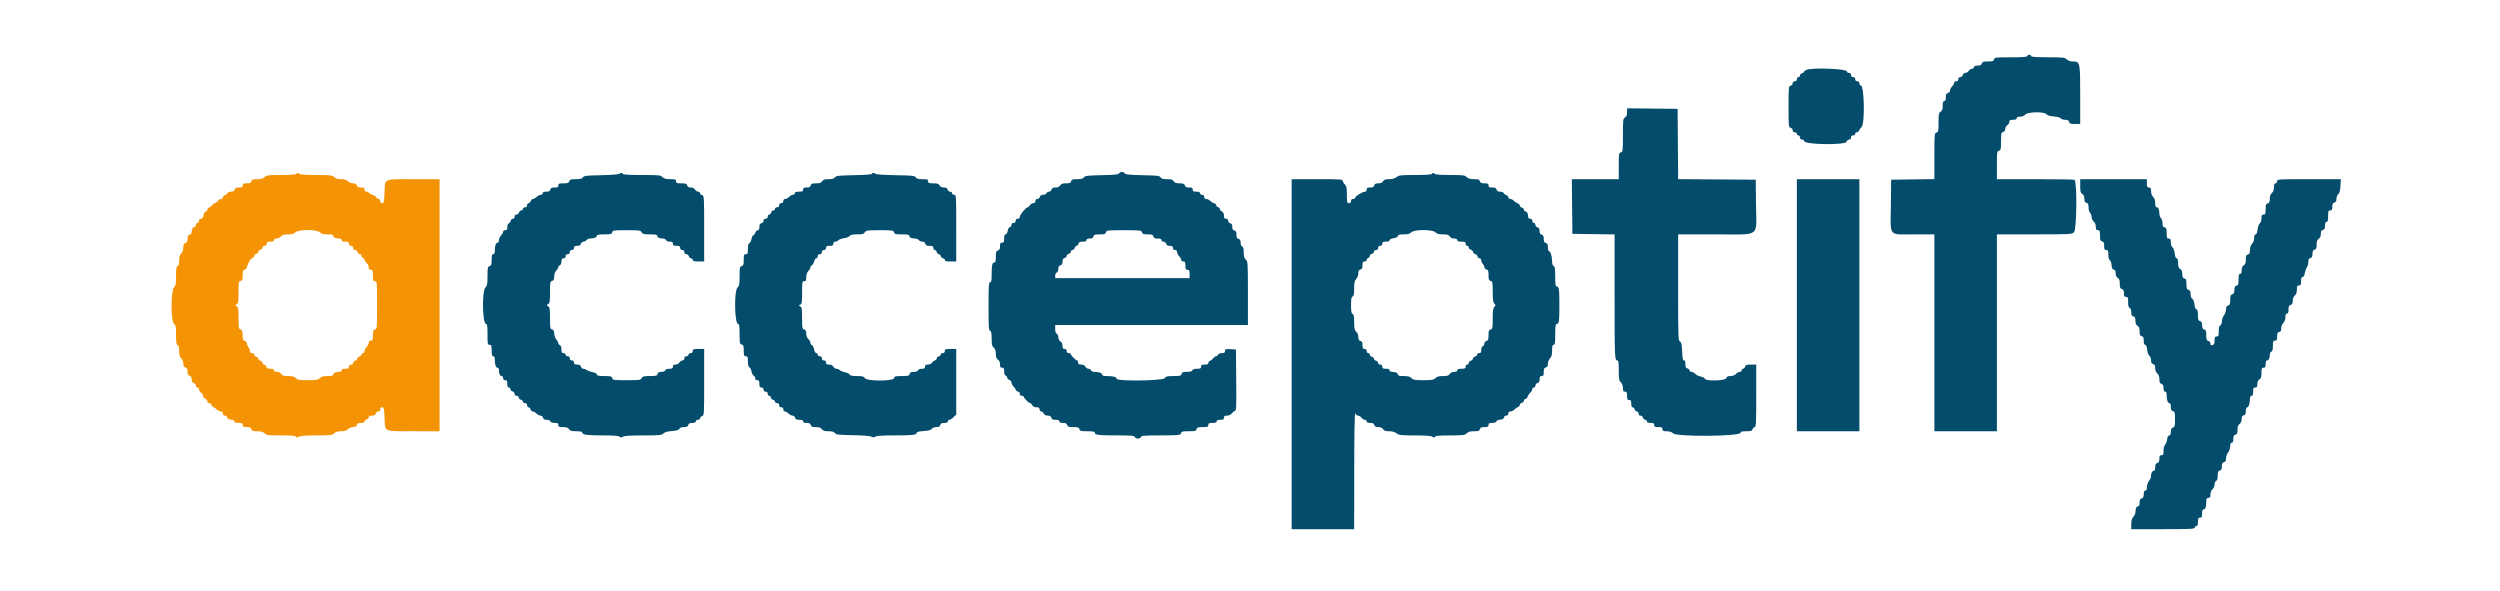 <svg id="svg" xmlns="http://www.w3.org/2000/svg" xmlns:xlink="http://www.w3.org/1999/xlink" width="400" height="94.637" viewBox="0, 0, 400,94.637"><g id="svgg"><path id="path0" d="M47.417 27.833 C 47.356 27.932,46.359 28.000,44.990 28.000 C 42.889 28.000,42.635 28.032,42.333 28.333 C 42.087 28.579,41.778 28.667,41.151 28.667 C 40.442 28.667,40.288 28.722,40.215 29.000 C 40.147 29.261,39.988 29.333,39.481 29.333 C 38.944 29.333,38.833 29.391,38.833 29.667 C 38.833 29.938,38.722 30.000,38.234 30.000 C 37.776 30.000,37.615 30.078,37.548 30.333 C 37.486 30.570,37.321 30.667,36.975 30.667 C 36.708 30.667,36.449 30.772,36.400 30.900 C 36.351 31.029,36.165 31.172,35.988 31.218 C 35.811 31.264,35.667 31.422,35.667 31.568 C 35.667 31.714,35.533 31.833,35.370 31.833 C 35.207 31.833,34.965 31.983,34.833 32.167 C 34.701 32.350,34.501 32.500,34.389 32.500 C 34.277 32.500,34.088 32.636,33.968 32.803 C 33.848 32.969,33.619 33.154,33.458 33.214 C 33.298 33.274,33.167 33.438,33.167 33.578 C 33.167 33.718,33.058 33.833,32.924 33.833 C 32.779 33.833,32.638 34.067,32.572 34.417 C 32.493 34.839,32.376 35.000,32.148 35.000 C 31.944 35.000,31.833 35.118,31.833 35.333 C 31.833 35.519,31.722 35.667,31.583 35.667 C 31.444 35.667,31.333 35.815,31.333 36.000 C 31.333 36.183,31.229 36.333,31.101 36.333 C 30.850 36.333,30.667 36.682,30.667 37.161 C 30.667 37.326,30.517 37.500,30.333 37.548 C 30.081 37.614,30.000 37.776,30.000 38.215 C 30.000 38.654,29.919 38.816,29.667 38.882 C 29.410 38.949,29.333 39.109,29.333 39.575 C 29.333 39.950,29.207 40.317,29.000 40.538 C 28.765 40.791,28.667 41.127,28.667 41.680 C 28.667 42.223,28.590 42.494,28.417 42.560 C 28.220 42.636,28.167 42.977,28.167 44.161 C 28.167 45.444,28.117 45.716,27.833 46.000 C 27.324 46.509,27.324 51.353,27.833 51.789 C 28.122 52.036,28.167 52.280,28.167 53.603 C 28.167 54.807,28.220 55.151,28.417 55.227 C 28.593 55.295,28.667 55.570,28.667 56.161 C 28.667 56.778,28.755 57.088,29.000 57.333 C 29.190 57.523,29.333 57.889,29.333 58.182 C 29.333 58.558,29.424 58.722,29.667 58.785 C 29.919 58.851,30.000 59.012,30.000 59.452 C 30.000 59.891,30.081 60.052,30.333 60.118 C 30.572 60.181,30.667 60.346,30.667 60.702 C 30.667 61.058,30.761 61.222,31.000 61.285 C 31.184 61.333,31.333 61.512,31.333 61.686 C 31.333 61.859,31.446 62.000,31.583 62.000 C 31.721 62.000,31.833 62.133,31.833 62.297 C 31.833 62.460,31.983 62.701,32.167 62.833 C 32.350 62.965,32.500 63.214,32.500 63.386 C 32.500 63.558,32.650 63.737,32.833 63.785 C 33.018 63.833,33.167 64.012,33.167 64.186 C 33.167 64.389,33.285 64.500,33.500 64.500 C 33.688 64.500,33.833 64.611,33.833 64.755 C 33.833 64.896,33.959 65.059,34.112 65.117 C 34.266 65.176,34.528 65.362,34.696 65.529 C 34.863 65.696,35.150 65.833,35.333 65.833 C 35.556 65.833,35.667 65.944,35.667 66.167 C 35.667 66.389,35.778 66.500,36.000 66.500 C 36.183 66.500,36.333 66.604,36.333 66.732 C 36.333 66.987,36.684 67.167,37.180 67.167 C 37.356 67.167,37.500 67.279,37.500 67.417 C 37.500 67.597,37.685 67.667,38.167 67.667 C 38.722 67.667,38.833 67.722,38.833 68.000 C 38.833 68.276,38.944 68.333,39.481 68.333 C 39.988 68.333,40.147 68.406,40.215 68.667 C 40.288 68.945,40.442 69.000,41.151 69.000 C 41.778 69.000,42.087 69.087,42.333 69.333 C 42.635 69.635,42.889 69.667,44.986 69.667 C 46.690 69.667,47.326 69.722,47.381 69.875 C 47.441 70.042,47.527 70.042,47.809 69.875 C 48.049 69.734,48.956 69.667,50.633 69.667 C 52.873 69.667,53.137 69.636,53.462 69.333 C 53.711 69.101,54.050 69.000,54.576 69.000 C 55.111 69.000,55.431 68.902,55.667 68.667 C 55.850 68.483,56.220 68.333,56.489 68.333 C 56.831 68.333,57.009 68.234,57.083 68.000 C 57.162 67.752,57.336 67.667,57.761 67.667 C 58.137 67.667,58.333 67.588,58.333 67.436 C 58.333 67.309,58.483 67.166,58.667 67.118 C 58.850 67.070,59.000 66.912,59.000 66.766 C 59.000 66.580,59.155 66.500,59.516 66.500 C 59.891 66.500,60.055 66.409,60.118 66.167 C 60.167 65.982,60.346 65.833,60.519 65.833 C 60.722 65.833,60.833 65.715,60.833 65.500 C 60.833 65.286,60.944 65.167,61.145 65.167 C 61.424 65.167,61.464 65.347,61.535 66.932 C 61.634 69.156,61.267 68.994,66.208 68.997 L 70.333 69.000 70.333 48.833 L 70.333 28.667 66.208 28.669 C 61.257 28.672,61.610 28.516,61.527 30.741 C 61.468 32.331,61.432 32.500,61.148 32.500 C 60.944 32.500,60.833 32.382,60.833 32.167 C 60.833 31.978,60.722 31.833,60.578 31.833 C 60.438 31.833,60.281 31.724,60.230 31.591 C 60.179 31.458,59.881 31.265,59.569 31.162 C 59.256 31.059,59.000 30.905,59.000 30.820 C 59.000 30.736,58.850 30.667,58.667 30.667 C 58.444 30.667,58.333 30.556,58.333 30.333 C 58.333 30.065,58.222 30.000,57.761 30.000 C 57.336 30.000,57.162 29.915,57.083 29.667 C 57.009 29.433,56.831 29.333,56.489 29.333 C 56.220 29.333,55.850 29.183,55.667 29.000 C 55.431 28.765,55.111 28.667,54.576 28.667 C 54.050 28.667,53.711 28.565,53.462 28.333 C 53.136 28.030,52.873 28.000,50.562 28.000 C 49.047 28.000,47.978 27.933,47.917 27.833 C 47.860 27.742,47.748 27.667,47.667 27.667 C 47.586 27.667,47.473 27.742,47.417 27.833 M51.167 37.167 C 51.419 37.419,51.722 37.500,52.417 37.500 C 53.089 37.500,53.333 37.562,53.333 37.732 C 53.333 38.001,53.688 38.167,54.264 38.167 C 54.511 38.167,54.667 38.263,54.667 38.417 C 54.667 38.591,54.843 38.667,55.250 38.667 C 55.722 38.667,55.833 38.730,55.833 39.000 C 55.833 39.222,55.944 39.333,56.167 39.333 C 56.389 39.333,56.500 39.444,56.500 39.667 C 56.500 39.882,56.611 40.000,56.814 40.000 C 56.988 40.000,57.167 40.149,57.215 40.333 C 57.263 40.517,57.422 40.667,57.568 40.667 C 57.714 40.667,57.833 40.782,57.833 40.922 C 57.833 41.062,57.946 41.220,58.083 41.273 C 58.221 41.326,58.333 41.462,58.333 41.575 C 58.333 41.689,58.483 41.917,58.667 42.083 C 58.850 42.249,59.000 42.561,59.000 42.776 C 59.000 43.056,59.095 43.167,59.333 43.167 C 59.626 43.167,59.667 43.278,59.667 44.083 C 59.667 44.889,59.707 45.000,60.000 45.000 C 60.324 45.000,60.333 45.111,60.333 48.814 C 60.333 52.488,60.321 52.631,60.000 52.715 C 59.722 52.788,59.667 52.942,59.667 53.651 C 59.667 54.389,59.623 54.500,59.333 54.500 C 59.111 54.500,59.000 54.611,59.000 54.833 C 59.000 55.017,58.850 55.317,58.667 55.500 C 58.483 55.683,58.333 55.983,58.333 56.167 C 58.333 56.352,58.222 56.500,58.083 56.500 C 57.946 56.500,57.833 56.604,57.833 56.731 C 57.833 56.857,57.683 57.000,57.500 57.048 C 57.317 57.096,57.167 57.246,57.167 57.382 C 57.167 57.517,57.017 57.667,56.833 57.715 C 56.650 57.763,56.500 57.922,56.500 58.068 C 56.500 58.222,56.361 58.333,56.167 58.333 C 55.944 58.333,55.833 58.444,55.833 58.667 C 55.833 58.937,55.722 59.000,55.250 59.000 C 54.843 59.000,54.667 59.075,54.667 59.250 C 54.667 59.403,54.511 59.500,54.264 59.500 C 53.688 59.500,53.333 59.666,53.333 59.934 C 53.333 60.105,53.089 60.167,52.417 60.167 C 51.722 60.167,51.419 60.247,51.167 60.500 C 50.880 60.787,50.611 60.833,49.250 60.833 C 47.889 60.833,47.620 60.787,47.333 60.500 C 47.081 60.248,46.778 60.167,46.089 60.167 C 45.349 60.167,45.145 60.104,45.000 59.833 C 44.883 59.615,44.651 59.500,44.327 59.500 C 43.999 59.500,43.833 59.416,43.833 59.250 C 43.833 59.077,43.660 59.000,43.269 59.000 C 42.846 59.000,42.684 58.917,42.618 58.667 C 42.570 58.483,42.412 58.333,42.266 58.333 C 42.120 58.333,42.000 58.214,42.000 58.068 C 42.000 57.922,41.850 57.763,41.667 57.715 C 41.483 57.667,41.333 57.529,41.333 57.408 C 41.333 57.288,41.183 57.142,41.000 57.083 C 40.817 57.025,40.667 56.870,40.667 56.739 C 40.667 56.607,40.517 56.500,40.333 56.500 C 40.123 56.500,40.000 56.389,40.000 56.199 C 40.000 56.033,39.890 55.751,39.755 55.574 C 39.621 55.396,39.508 55.112,39.505 54.943 C 39.502 54.774,39.350 54.596,39.167 54.548 C 38.907 54.480,38.833 54.321,38.833 53.828 C 38.833 53.032,38.697 52.667,38.399 52.667 C 38.215 52.667,38.167 52.303,38.167 50.925 C 38.167 49.444,38.123 49.157,37.875 49.008 C 37.597 48.842,37.597 48.825,37.875 48.658 C 38.123 48.510,38.167 48.224,38.167 46.761 C 38.167 45.179,38.194 45.032,38.500 44.952 C 38.778 44.879,38.833 44.724,38.833 44.016 C 38.833 43.364,38.893 43.167,39.089 43.167 C 39.229 43.167,39.388 43.035,39.442 42.875 C 39.740 41.994,40.118 41.347,40.375 41.277 C 40.535 41.234,40.667 41.087,40.667 40.952 C 40.667 40.816,40.817 40.666,41.000 40.618 C 41.183 40.570,41.333 40.420,41.333 40.285 C 41.333 40.150,41.483 40.000,41.667 39.952 C 41.850 39.904,42.000 39.745,42.000 39.599 C 42.000 39.444,42.139 39.333,42.333 39.333 C 42.556 39.333,42.667 39.222,42.667 39.000 C 42.667 38.730,42.778 38.667,43.250 38.667 C 43.657 38.667,43.833 38.591,43.833 38.417 C 43.833 38.261,43.991 38.167,44.252 38.167 C 44.482 38.167,44.798 38.017,44.955 37.833 C 45.172 37.581,45.447 37.500,46.091 37.500 C 46.712 37.500,47.028 37.413,47.263 37.177 C 47.748 36.687,50.679 36.679,51.167 37.167 " stroke="none" fill="#f49404" fill-rule="evenodd"></path><path id="path1" d="M324.393 8.919 C 324.314 9.123,323.844 9.167,321.717 9.167 C 319.276 9.167,319.131 9.185,319.048 9.500 C 318.975 9.781,318.821 9.833,318.075 9.833 C 317.336 9.833,317.172 9.888,317.083 10.167 C 317.005 10.415,316.831 10.500,316.405 10.500 C 316.008 10.500,315.833 10.576,315.833 10.750 C 315.833 10.887,315.700 11.000,315.537 11.000 C 315.374 11.000,315.132 11.150,315.000 11.333 C 314.868 11.517,314.619 11.667,314.448 11.667 C 314.276 11.667,314.096 11.816,314.048 12.000 C 314.000 12.184,313.821 12.333,313.647 12.333 C 313.444 12.333,313.333 12.451,313.333 12.667 C 313.333 12.889,313.222 13.000,313.000 13.000 C 312.815 13.000,312.667 13.111,312.667 13.250 C 312.667 13.387,312.517 13.650,312.333 13.833 C 312.150 14.017,312.000 14.308,312.000 14.481 C 312.000 14.654,311.851 14.833,311.667 14.882 C 311.411 14.948,311.333 15.109,311.333 15.568 C 311.333 15.989,311.259 16.167,311.083 16.167 C 310.898 16.167,310.833 16.361,310.833 16.915 C 310.833 17.483,310.753 17.714,310.500 17.872 C 310.206 18.056,310.167 18.261,310.167 19.604 C 310.167 20.988,310.136 21.136,309.833 21.215 C 309.513 21.299,309.500 21.442,309.500 24.981 L 309.500 28.660 306.042 28.705 L 302.583 28.750 302.539 32.797 C 302.481 38.025,302.076 37.500,306.173 37.500 L 309.500 37.500 309.500 53.250 L 309.500 69.000 314.500 69.000 L 319.500 69.000 319.500 53.250 L 319.500 37.500 325.500 37.500 C 331.278 37.500,331.512 37.488,331.833 37.167 C 332.293 36.707,332.357 28.942,331.903 28.768 C 331.758 28.712,328.908 28.667,325.570 28.667 L 319.500 28.667 319.500 26.436 C 319.500 24.346,319.521 24.200,319.833 24.118 C 320.134 24.040,320.167 23.891,320.167 22.618 C 320.167 21.346,320.200 21.197,320.500 21.118 C 320.714 21.062,320.833 20.891,320.833 20.639 C 320.833 20.423,320.983 20.153,321.167 20.039 C 321.350 19.924,321.500 19.681,321.500 19.499 C 321.500 19.230,321.612 19.167,322.083 19.167 C 322.491 19.167,322.667 19.091,322.667 18.917 C 322.667 18.745,322.838 18.667,323.213 18.667 C 323.553 18.667,323.867 18.541,324.045 18.333 C 324.434 17.878,327.091 17.833,327.415 18.276 C 327.549 18.459,327.948 18.578,328.600 18.631 C 329.184 18.678,329.637 18.803,329.717 18.938 C 329.790 19.064,330.100 19.167,330.406 19.167 C 330.821 19.167,330.983 19.251,331.048 19.500 C 331.121 19.778,331.276 19.833,331.984 19.833 L 332.833 19.833 332.833 15.167 C 332.833 9.901,332.817 9.833,331.583 9.833 C 331.222 9.833,330.873 9.706,330.667 9.500 C 330.361 9.194,330.111 9.167,327.667 9.167 C 326.200 9.167,325.000 9.100,325.000 9.018 C 325.000 8.747,324.490 8.665,324.393 8.919 M289.042 11.172 C 288.835 11.255,288.667 11.391,288.667 11.475 C 288.667 11.559,288.517 11.667,288.333 11.715 C 288.150 11.763,288.000 11.922,288.000 12.068 C 288.000 12.214,287.887 12.333,287.750 12.333 C 287.611 12.333,287.500 12.481,287.500 12.667 C 287.500 12.889,287.389 13.000,287.167 13.000 C 286.951 13.000,286.833 13.111,286.833 13.314 C 286.833 13.488,286.684 13.667,286.500 13.715 C 286.181 13.798,286.167 13.942,286.167 17.083 C 286.167 20.224,286.181 20.368,286.500 20.452 C 286.684 20.500,286.833 20.679,286.833 20.853 C 286.833 21.056,286.951 21.167,287.167 21.167 C 287.352 21.167,287.500 21.278,287.500 21.417 C 287.500 21.554,287.612 21.667,287.750 21.667 C 287.889 21.667,288.000 21.815,288.000 22.000 C 288.000 22.222,288.111 22.333,288.333 22.333 C 288.517 22.333,288.667 22.438,288.667 22.566 C 288.667 23.156,295.298 23.255,295.452 22.667 C 295.500 22.482,295.679 22.333,295.853 22.333 C 296.056 22.333,296.167 22.215,296.167 22.000 C 296.167 21.778,296.278 21.667,296.500 21.667 C 296.685 21.667,296.833 21.556,296.833 21.417 C 296.833 21.279,296.948 21.167,297.089 21.167 C 297.229 21.167,297.392 21.041,297.451 20.888 C 297.510 20.734,297.695 20.472,297.862 20.304 C 298.407 19.759,298.286 13.667,297.731 13.667 C 297.604 13.667,297.500 13.517,297.500 13.333 C 297.500 13.111,297.389 13.000,297.167 13.000 C 296.944 13.000,296.833 12.889,296.833 12.667 C 296.833 12.444,296.722 12.333,296.500 12.333 C 296.278 12.333,296.167 12.222,296.167 12.000 C 296.167 11.778,296.056 11.667,295.833 11.667 C 295.650 11.667,295.500 11.563,295.500 11.436 C 295.500 11.002,290.021 10.778,289.042 11.172 M260.333 17.957 C 260.333 18.406,260.238 18.646,260.000 18.795 C 259.689 18.989,259.667 19.183,259.667 21.649 C 259.667 24.154,259.649 24.299,259.333 24.382 C 259.022 24.463,259.000 24.609,259.000 26.568 L 259.000 28.667 255.247 28.667 L 251.494 28.667 251.539 33.042 L 251.583 37.417 254.958 37.462 L 258.333 37.507 258.333 47.323 C 258.333 57.248,258.351 57.667,258.768 57.667 C 258.950 57.667,259.000 58.008,259.000 59.250 C 259.000 60.611,259.047 60.880,259.333 61.167 C 259.540 61.373,259.667 61.722,259.667 62.083 C 259.667 62.556,259.730 62.667,260.000 62.667 C 260.278 62.667,260.333 62.778,260.333 63.333 C 260.333 63.889,260.389 64.000,260.667 64.000 C 260.937 64.000,261.000 64.111,261.000 64.583 C 261.000 64.969,261.078 65.167,261.231 65.167 C 261.357 65.167,261.500 65.317,261.548 65.500 C 261.596 65.683,261.755 65.833,261.901 65.833 C 262.056 65.833,262.167 65.973,262.167 66.167 C 262.167 66.382,262.278 66.500,262.481 66.500 C 262.654 66.500,262.833 66.649,262.882 66.833 C 262.930 67.017,263.088 67.167,263.234 67.167 C 263.380 67.167,263.500 67.279,263.500 67.417 C 263.500 67.591,263.676 67.667,264.083 67.667 C 264.556 67.667,264.667 67.730,264.667 68.000 C 264.667 68.278,264.778 68.333,265.333 68.333 C 265.889 68.333,266.000 68.389,266.000 68.667 C 266.000 68.945,266.111 69.000,266.674 69.000 C 267.117 69.000,267.470 69.114,267.705 69.333 C 268.338 69.923,278.500 69.828,278.500 69.232 C 278.500 69.062,278.743 69.000,279.405 69.000 C 280.164 69.000,280.328 68.946,280.417 68.667 C 280.475 68.483,280.630 68.333,280.761 68.333 C 280.963 68.333,281.000 67.562,281.000 63.333 L 281.000 58.333 280.151 58.333 C 279.442 58.333,279.288 58.388,279.215 58.667 C 279.167 58.850,279.024 59.000,278.897 59.000 C 278.770 59.000,278.667 59.112,278.667 59.250 C 278.667 59.387,278.528 59.500,278.359 59.500 C 278.190 59.500,277.916 59.650,277.750 59.833 C 277.560 60.044,277.237 60.167,276.875 60.167 C 276.442 60.167,276.281 60.248,276.215 60.500 C 276.101 60.934,272.940 61.019,272.777 60.593 C 272.726 60.460,272.423 60.303,272.103 60.243 C 271.783 60.183,271.393 59.991,271.235 59.817 C 271.077 59.643,270.810 59.500,270.641 59.500 C 270.472 59.500,270.333 59.396,270.333 59.269 C 270.333 59.143,270.183 59.000,270.000 58.952 C 269.745 58.885,269.667 58.724,269.667 58.266 C 269.667 57.864,269.590 57.667,269.434 57.667 C 269.257 57.667,269.187 57.322,269.142 56.238 C 269.095 55.091,269.026 54.778,268.792 54.647 C 268.520 54.495,268.500 53.906,268.500 45.992 L 268.500 37.500 274.417 37.500 C 281.858 37.500,281.020 38.103,280.961 32.789 L 280.917 28.750 274.711 28.706 L 268.504 28.663 268.461 23.040 L 268.417 17.417 264.375 17.372 L 260.333 17.327 260.333 17.957 M179.050 27.738 C 178.945 27.924,178.348 27.987,176.278 28.029 C 173.996 28.076,173.610 28.123,173.426 28.375 C 173.270 28.588,172.979 28.667,172.341 28.667 C 171.609 28.667,171.455 28.720,171.382 29.000 C 171.311 29.269,171.154 29.333,170.565 29.333 C 170.017 29.333,169.785 29.416,169.628 29.667 C 169.490 29.887,169.239 30.000,168.888 30.000 C 168.502 30.000,168.327 30.092,168.250 30.333 C 168.192 30.517,168.007 30.667,167.840 30.667 C 167.673 30.667,167.492 30.779,167.440 30.917 C 167.387 31.054,167.147 31.167,166.906 31.167 C 166.609 31.167,166.441 31.273,166.382 31.500 C 166.333 31.684,166.154 31.833,165.981 31.833 C 165.778 31.833,165.667 31.951,165.667 32.167 C 165.667 32.388,165.556 32.500,165.335 32.500 C 165.152 32.500,164.909 32.650,164.795 32.833 C 164.680 33.017,164.513 33.167,164.422 33.167 C 164.154 33.167,163.167 34.369,163.167 34.697 C 163.167 34.889,163.044 35.000,162.833 35.000 C 162.611 35.000,162.500 35.111,162.500 35.333 C 162.500 35.556,162.389 35.667,162.167 35.667 C 161.944 35.667,161.833 35.778,161.833 36.000 C 161.833 36.183,161.724 36.333,161.591 36.333 C 161.446 36.333,161.305 36.567,161.239 36.917 C 161.176 37.251,161.031 37.500,160.898 37.500 C 160.739 37.500,160.667 37.709,160.667 38.167 C 160.667 38.722,160.611 38.833,160.333 38.833 C 160.065 38.833,160.000 38.944,160.000 39.405 C 160.000 39.831,159.915 40.005,159.667 40.083 C 159.387 40.172,159.333 40.336,159.333 41.095 C 159.333 41.757,159.271 42.000,159.101 42.000 C 158.757 42.000,158.667 42.383,158.667 43.847 C 158.667 44.909,158.618 45.167,158.417 45.167 C 158.202 45.167,158.167 45.704,158.167 49.005 C 158.167 52.264,158.204 52.858,158.417 52.940 C 158.605 53.012,158.667 53.317,158.667 54.186 C 158.667 55.130,158.726 55.388,159.000 55.622 C 159.237 55.825,159.333 56.114,159.333 56.619 C 159.333 57.150,159.418 57.383,159.667 57.539 C 159.889 57.678,160.000 57.927,160.000 58.290 C 160.000 58.722,160.068 58.833,160.333 58.833 C 160.604 58.833,160.667 58.944,160.667 59.422 C 160.667 59.791,160.760 60.046,160.917 60.106 C 161.054 60.159,161.167 60.314,161.167 60.450 C 161.167 60.586,161.317 60.737,161.500 60.785 C 161.684 60.833,161.833 61.012,161.833 61.186 C 161.833 61.359,161.970 61.637,162.138 61.804 C 162.305 61.972,162.490 62.234,162.549 62.388 C 162.608 62.541,162.771 62.667,162.911 62.667 C 163.056 62.667,163.167 62.812,163.167 63.000 C 163.167 63.222,163.278 63.333,163.500 63.333 C 163.683 63.333,163.833 63.418,163.833 63.523 C 163.833 63.742,164.611 64.500,164.836 64.500 C 164.920 64.500,165.069 64.650,165.167 64.833 C 165.283 65.052,165.516 65.167,165.839 65.167 C 166.222 65.167,166.333 65.242,166.333 65.500 C 166.333 65.683,166.443 65.833,166.577 65.833 C 166.712 65.833,166.902 65.983,167.000 66.167 C 167.114 66.380,167.349 66.500,167.653 66.500 C 167.988 66.500,168.154 66.598,168.215 66.833 C 168.282 67.089,168.442 67.167,168.901 67.167 C 169.322 67.167,169.500 67.241,169.500 67.417 C 169.500 67.590,169.675 67.667,170.072 67.667 C 170.498 67.667,170.671 67.752,170.750 68.000 C 170.838 68.278,171.002 68.333,171.742 68.333 C 172.488 68.333,172.642 68.386,172.715 68.667 C 172.792 68.960,172.942 69.000,173.984 69.000 C 174.880 69.000,175.167 69.056,175.167 69.231 C 175.167 69.593,175.724 69.662,178.691 69.664 C 181.001 69.666,181.480 69.708,181.560 69.917 C 181.613 70.054,181.838 70.167,182.060 70.167 C 182.283 70.167,182.508 70.054,182.560 69.917 C 182.640 69.708,183.133 69.667,185.564 69.667 C 188.599 69.667,189.000 69.616,189.000 69.232 C 189.000 69.056,189.283 69.000,190.182 69.000 C 191.224 69.000,191.375 68.960,191.452 68.667 C 191.525 68.385,191.679 68.333,192.436 68.333 C 193.222 68.333,193.333 68.292,193.333 68.000 C 193.333 67.722,193.444 67.667,194.000 67.667 C 194.481 67.667,194.667 67.597,194.667 67.417 C 194.667 67.242,194.843 67.167,195.250 67.167 C 195.722 67.167,195.833 67.103,195.833 66.833 C 195.833 66.576,195.944 66.500,196.324 66.500 C 196.607 66.500,196.907 66.372,197.032 66.197 C 197.152 66.031,197.382 65.845,197.544 65.785 C 197.818 65.683,197.835 65.330,197.794 60.796 L 197.750 55.917 196.875 55.866 C 196.087 55.821,196.000 55.850,196.000 56.158 C 196.000 56.428,195.893 56.500,195.495 56.500 C 195.199 56.500,194.950 56.604,194.894 56.750 C 194.841 56.887,194.697 57.000,194.575 57.000 C 194.452 57.000,194.254 57.136,194.134 57.303 C 194.015 57.469,193.785 57.654,193.625 57.714 C 193.465 57.774,193.333 57.938,193.333 58.078 C 193.333 58.259,193.163 58.333,192.750 58.333 C 192.278 58.333,192.167 58.397,192.167 58.667 C 192.167 58.943,192.056 59.000,191.518 59.000 C 191.095 59.000,190.836 59.087,190.773 59.250 C 190.707 59.422,190.438 59.500,189.906 59.500 C 189.276 59.500,189.120 59.561,189.048 59.833 C 188.971 60.127,188.821 60.167,187.771 60.167 C 186.761 60.167,186.549 60.217,186.372 60.500 C 186.102 60.932,178.667 61.031,178.667 60.603 C 178.667 60.316,178.154 60.172,177.125 60.169 C 176.563 60.167,176.333 60.100,176.333 59.936 C 176.333 59.683,175.838 59.506,175.120 59.502 C 174.863 59.501,174.613 59.388,174.560 59.250 C 174.508 59.112,174.325 59.000,174.155 59.000 C 173.984 59.000,173.765 58.850,173.667 58.667 C 173.550 58.448,173.318 58.333,172.994 58.333 C 172.611 58.333,172.500 58.258,172.500 58.000 C 172.500 57.817,172.428 57.667,172.341 57.667 C 172.134 57.667,171.333 56.866,171.333 56.659 C 171.333 56.572,171.183 56.500,171.000 56.500 C 170.778 56.500,170.667 56.389,170.667 56.167 C 170.667 55.944,170.556 55.833,170.333 55.833 C 170.074 55.833,170.000 55.722,170.000 55.335 C 170.000 55.017,169.879 54.761,169.667 54.628 C 169.463 54.501,169.333 54.239,169.333 53.955 C 169.333 53.695,169.223 53.447,169.083 53.394 C 168.920 53.331,168.833 53.072,168.833 52.649 L 168.833 52.000 184.250 52.000 L 199.667 52.000 199.667 46.915 C 199.667 42.036,199.653 41.818,199.333 41.545 C 199.080 41.328,199.000 41.053,199.000 40.397 C 199.000 39.785,198.928 39.508,198.750 39.440 C 198.602 39.383,198.500 39.132,198.500 38.823 C 198.500 38.442,198.410 38.279,198.167 38.215 C 197.914 38.149,197.833 37.988,197.833 37.548 C 197.833 37.109,197.753 36.948,197.500 36.882 C 197.261 36.819,197.167 36.654,197.167 36.298 C 197.167 35.942,197.072 35.778,196.833 35.715 C 196.649 35.667,196.500 35.488,196.500 35.314 C 196.500 35.111,196.382 35.000,196.167 35.000 C 195.908 35.000,195.833 34.889,195.833 34.506 C 195.833 34.182,195.718 33.950,195.500 33.833 C 195.317 33.735,195.167 33.545,195.167 33.411 C 195.167 33.277,195.059 33.167,194.928 33.167 C 194.797 33.167,194.642 33.017,194.583 32.833 C 194.525 32.650,194.370 32.500,194.239 32.500 C 194.107 32.500,193.850 32.350,193.667 32.167 C 193.483 31.983,193.183 31.833,193.000 31.833 C 192.778 31.833,192.667 31.722,192.667 31.500 C 192.667 31.278,192.556 31.167,192.333 31.167 C 192.148 31.167,192.000 31.056,192.000 30.917 C 192.000 30.742,191.824 30.667,191.417 30.667 C 190.944 30.667,190.833 30.603,190.833 30.333 C 190.833 30.065,190.722 30.000,190.261 30.000 C 189.836 30.000,189.662 29.915,189.583 29.667 C 189.499 29.400,189.331 29.333,188.740 29.333 C 188.183 29.333,187.952 29.252,187.795 29.000 C 187.630 28.736,187.406 28.667,186.718 28.667 C 186.064 28.667,185.810 28.595,185.687 28.375 C 185.544 28.119,185.187 28.077,182.804 28.030 C 180.661 27.987,180.055 27.925,179.950 27.738 C 179.778 27.431,179.222 27.431,179.050 27.738 M99.075 27.823 C 98.988 27.908,97.692 28.002,96.195 28.031 C 93.832 28.076,93.444 28.122,93.260 28.375 C 93.101 28.592,92.810 28.667,92.118 28.667 C 91.336 28.667,91.172 28.719,91.083 29.000 C 90.996 29.274,90.831 29.333,90.155 29.333 C 89.444 29.333,89.333 29.378,89.333 29.667 C 89.333 29.938,89.222 30.000,88.734 30.000 C 88.276 30.000,88.115 30.078,88.048 30.333 C 87.983 30.584,87.821 30.667,87.397 30.667 C 87.007 30.667,86.833 30.744,86.833 30.917 C 86.833 31.054,86.697 31.167,86.531 31.167 C 86.365 31.167,86.069 31.317,85.872 31.500 C 85.675 31.683,85.403 31.833,85.268 31.833 C 85.133 31.833,84.975 31.983,84.917 32.167 C 84.858 32.350,84.703 32.500,84.572 32.500 C 84.441 32.500,84.333 32.650,84.333 32.833 C 84.333 33.056,84.222 33.167,84.000 33.167 C 83.815 33.167,83.667 33.278,83.667 33.417 C 83.667 33.554,83.547 33.667,83.401 33.667 C 83.255 33.667,83.096 33.817,83.048 34.000 C 83.000 34.184,82.821 34.333,82.647 34.333 C 82.444 34.333,82.333 34.451,82.333 34.667 C 82.333 34.861,82.222 35.000,82.068 35.000 C 81.922 35.000,81.764 35.145,81.718 35.322 C 81.672 35.499,81.529 35.684,81.400 35.733 C 81.271 35.783,81.167 36.049,81.167 36.328 C 81.167 36.722,81.093 36.833,80.833 36.833 C 80.648 36.833,80.500 36.944,80.500 37.083 C 80.500 37.221,80.350 37.483,80.167 37.667 C 79.983 37.850,79.833 38.187,79.833 38.417 C 79.833 38.660,79.738 38.833,79.603 38.833 C 79.340 38.833,79.172 39.333,79.169 40.125 C 79.167 40.494,79.087 40.667,78.917 40.667 C 78.725 40.667,78.667 40.878,78.667 41.572 C 78.667 42.331,78.613 42.495,78.333 42.583 C 78.033 42.679,78.000 42.836,78.000 44.178 C 78.000 45.444,77.950 45.716,77.667 46.000 C 77.091 46.575,77.182 51.833,77.768 51.833 C 77.951 51.833,78.000 52.187,78.000 53.500 C 78.000 55.056,78.022 55.167,78.333 55.167 C 78.626 55.167,78.667 55.278,78.667 56.083 C 78.667 56.787,78.725 57.000,78.917 57.000 C 79.087 57.000,79.167 57.172,79.169 57.542 C 79.172 58.333,79.340 58.833,79.603 58.833 C 79.736 58.833,79.833 59.004,79.833 59.236 C 79.833 59.812,79.999 60.167,80.268 60.167 C 80.396 60.167,80.500 60.317,80.500 60.500 C 80.500 60.722,80.611 60.833,80.833 60.833 C 81.103 60.833,81.167 60.944,81.167 61.417 C 81.167 61.824,81.242 62.000,81.417 62.000 C 81.554 62.000,81.667 62.120,81.667 62.266 C 81.667 62.412,81.817 62.570,82.000 62.618 C 82.184 62.667,82.333 62.846,82.333 63.019 C 82.333 63.222,82.451 63.333,82.667 63.333 C 82.861 63.333,83.000 63.444,83.000 63.599 C 83.000 63.745,83.150 63.904,83.333 63.952 C 83.517 64.000,83.667 64.143,83.667 64.269 C 83.667 64.396,83.817 64.500,84.000 64.500 C 84.222 64.500,84.333 64.611,84.333 64.833 C 84.333 65.017,84.437 65.167,84.564 65.167 C 84.691 65.167,84.834 65.317,84.882 65.500 C 84.930 65.683,85.088 65.833,85.234 65.833 C 85.380 65.833,85.650 65.983,85.833 66.167 C 86.017 66.350,86.308 66.500,86.481 66.500 C 86.654 66.500,86.833 66.649,86.882 66.833 C 86.944 67.073,87.109 67.167,87.467 67.167 C 87.755 67.167,88.005 67.272,88.060 67.417 C 88.120 67.574,88.375 67.667,88.745 67.667 C 89.222 67.667,89.333 67.730,89.333 68.000 C 89.333 68.284,89.444 68.333,90.082 68.333 C 90.650 68.333,90.881 68.414,91.039 68.667 C 91.208 68.937,91.427 69.000,92.207 69.000 C 92.910 69.000,93.167 69.061,93.167 69.229 C 93.167 69.568,93.938 69.667,96.571 69.667 C 98.213 69.667,98.996 69.729,99.137 69.871 C 99.299 70.032,99.411 70.032,99.669 69.871 C 99.894 69.730,100.900 69.667,102.914 69.667 C 105.544 69.667,105.864 69.636,106.145 69.355 C 106.360 69.140,106.778 69.020,107.497 68.968 C 108.241 68.914,108.581 68.813,108.693 68.613 C 108.794 68.433,109.061 68.333,109.441 68.333 C 109.891 68.333,110.052 68.254,110.118 68.000 C 110.184 67.750,110.346 67.667,110.769 67.667 C 111.160 67.667,111.333 67.590,111.333 67.417 C 111.333 67.278,111.481 67.167,111.667 67.167 C 111.850 67.167,112.000 67.059,112.000 66.928 C 112.000 66.797,112.150 66.642,112.333 66.583 C 112.657 66.480,112.667 66.331,112.667 61.155 L 112.667 55.833 111.750 55.833 C 110.944 55.833,110.833 55.874,110.833 56.167 C 110.833 56.389,110.722 56.500,110.500 56.500 C 110.315 56.500,110.167 56.611,110.167 56.750 C 110.167 56.889,110.019 57.000,109.833 57.000 C 109.611 57.000,109.500 57.111,109.500 57.333 C 109.500 57.540,109.389 57.667,109.207 57.667 C 109.045 57.667,108.820 57.817,108.705 58.000 C 108.588 58.188,108.317 58.333,108.082 58.333 C 107.778 58.333,107.667 58.423,107.667 58.667 C 107.667 58.935,107.556 59.000,107.101 59.000 C 106.752 59.000,106.499 59.096,106.440 59.250 C 106.383 59.398,106.132 59.500,105.823 59.500 C 105.442 59.500,105.279 59.590,105.215 59.833 C 105.138 60.126,104.988 60.167,103.986 60.167 C 103.016 60.167,102.818 60.216,102.667 60.500 C 102.502 60.808,102.318 60.833,100.264 60.833 C 98.179 60.833,98.033 60.812,97.952 60.500 C 97.875 60.206,97.724 60.167,96.682 60.167 C 95.759 60.167,95.500 60.114,95.500 59.924 C 95.500 59.776,95.258 59.637,94.875 59.567 C 94.531 59.504,94.102 59.351,93.921 59.226 C 93.740 59.102,93.468 59.000,93.316 59.000 C 93.163 59.000,93.000 58.850,92.952 58.667 C 92.888 58.424,92.724 58.333,92.349 58.333 C 91.944 58.333,91.833 58.262,91.833 58.000 C 91.833 57.778,91.722 57.667,91.500 57.667 C 91.278 57.667,91.167 57.556,91.167 57.333 C 91.167 57.111,91.056 57.000,90.833 57.000 C 90.648 57.000,90.500 56.889,90.500 56.750 C 90.500 56.611,90.352 56.500,90.167 56.500 C 89.896 56.500,89.833 56.389,89.833 55.911 C 89.833 55.542,89.740 55.287,89.583 55.227 C 89.446 55.174,89.333 55.037,89.333 54.921 C 89.333 54.806,89.183 54.521,89.000 54.288 C 88.817 54.055,88.667 53.625,88.667 53.333 C 88.667 52.942,88.579 52.779,88.333 52.715 C 88.027 52.635,88.000 52.488,88.000 50.906 C 88.000 49.443,87.956 49.157,87.708 49.008 C 87.431 48.842,87.431 48.825,87.708 48.658 C 87.956 48.510,88.000 48.224,88.000 46.761 C 88.000 45.179,88.027 45.032,88.333 44.952 C 88.590 44.885,88.667 44.724,88.667 44.259 C 88.667 43.883,88.793 43.517,89.000 43.295 C 89.183 43.098,89.333 42.847,89.333 42.736 C 89.333 42.626,89.446 42.492,89.583 42.440 C 89.729 42.384,89.833 42.134,89.833 41.839 C 89.833 41.444,89.907 41.333,90.167 41.333 C 90.389 41.333,90.500 41.222,90.500 41.000 C 90.500 40.778,90.611 40.667,90.833 40.667 C 91.056 40.667,91.167 40.556,91.167 40.333 C 91.167 40.111,91.278 40.000,91.500 40.000 C 91.722 40.000,91.833 39.889,91.833 39.667 C 91.833 39.405,91.944 39.333,92.349 39.333 C 92.724 39.333,92.888 39.243,92.952 39.000 C 93.000 38.817,93.171 38.667,93.332 38.667 C 93.494 38.667,93.719 38.554,93.833 38.417 C 93.947 38.279,94.200 38.166,94.395 38.164 C 95.013 38.160,95.500 37.969,95.500 37.731 C 95.500 37.556,95.787 37.500,96.682 37.500 C 97.724 37.500,97.875 37.460,97.952 37.167 C 98.033 36.854,98.179 36.833,100.264 36.833 C 102.318 36.833,102.502 36.859,102.667 37.167 C 102.819 37.451,103.016 37.500,104.006 37.500 C 104.887 37.500,105.167 37.556,105.167 37.732 C 105.167 37.998,105.521 38.167,106.079 38.167 C 106.291 38.167,106.508 38.279,106.560 38.417 C 106.616 38.563,106.866 38.667,107.161 38.667 C 107.556 38.667,107.667 38.740,107.667 39.000 C 107.667 39.270,107.778 39.333,108.250 39.333 C 108.722 39.333,108.833 39.397,108.833 39.667 C 108.833 39.889,108.944 40.000,109.167 40.000 C 109.389 40.000,109.500 40.111,109.500 40.333 C 109.500 40.549,109.611 40.667,109.814 40.667 C 109.988 40.667,110.167 40.816,110.215 41.000 C 110.263 41.183,110.422 41.333,110.568 41.333 C 110.714 41.333,110.833 41.446,110.833 41.583 C 110.833 41.775,111.046 41.833,111.750 41.833 L 112.667 41.833 112.667 36.568 C 112.667 31.442,112.658 31.300,112.333 31.215 C 112.150 31.167,112.000 31.024,112.000 30.897 C 112.000 30.770,111.868 30.667,111.707 30.667 C 111.545 30.667,111.320 30.517,111.205 30.333 C 111.076 30.126,110.817 30.000,110.518 30.000 C 110.179 30.000,110.013 29.902,109.952 29.667 C 109.879 29.388,109.724 29.333,109.016 29.333 C 108.278 29.333,108.167 29.290,108.167 29.000 C 108.167 28.707,108.056 28.667,107.250 28.667 C 106.556 28.667,106.253 28.586,106.000 28.333 C 105.691 28.025,105.444 28.000,102.667 28.000 C 100.778 28.000,99.667 27.938,99.667 27.833 C 99.667 27.623,99.285 27.616,99.075 27.823 M139.500 27.822 C 139.500 27.911,138.268 28.001,136.653 28.031 C 134.171 28.077,133.778 28.121,133.593 28.375 C 133.440 28.584,133.149 28.667,132.563 28.667 C 131.927 28.667,131.701 28.740,131.539 29.000 C 131.380 29.255,131.150 29.333,130.566 29.333 C 129.942 29.333,129.786 29.394,129.715 29.667 C 129.649 29.917,129.488 30.000,129.064 30.000 C 128.611 30.000,128.500 30.066,128.500 30.333 C 128.500 30.611,128.389 30.667,127.833 30.667 C 127.352 30.667,127.167 30.736,127.167 30.917 C 127.167 31.054,127.028 31.167,126.859 31.167 C 126.690 31.167,126.416 31.317,126.250 31.500 C 126.084 31.683,125.810 31.833,125.641 31.833 C 125.444 31.833,125.333 31.954,125.333 32.167 C 125.333 32.389,125.222 32.500,125.000 32.500 C 124.778 32.500,124.667 32.611,124.667 32.833 C 124.667 33.056,124.556 33.167,124.333 33.167 C 124.148 33.167,124.000 33.278,124.000 33.417 C 124.000 33.554,123.880 33.667,123.734 33.667 C 123.588 33.667,123.430 33.817,123.382 34.000 C 123.334 34.183,123.191 34.333,123.064 34.333 C 122.937 34.333,122.833 34.483,122.833 34.667 C 122.833 34.889,122.722 35.000,122.500 35.000 C 122.285 35.000,122.167 35.111,122.167 35.314 C 122.167 35.488,122.018 35.667,121.833 35.715 C 121.591 35.778,121.500 35.942,121.500 36.318 C 121.500 36.669,121.419 36.833,121.246 36.833 C 121.106 36.833,120.920 37.021,120.833 37.250 C 120.746 37.479,120.601 37.667,120.512 37.667 C 120.422 37.667,120.300 37.924,120.241 38.238 C 120.182 38.553,120.029 38.851,119.900 38.900 C 119.743 38.960,119.667 39.263,119.667 39.828 C 119.667 40.556,119.622 40.667,119.333 40.667 C 119.041 40.667,119.000 40.778,119.000 41.572 C 119.000 42.331,118.946 42.495,118.667 42.583 C 118.366 42.679,118.333 42.836,118.333 44.178 C 118.333 45.444,118.284 45.716,118.000 46.000 C 117.434 46.566,117.527 51.833,118.103 51.833 C 118.283 51.833,118.333 52.182,118.333 53.432 C 118.333 54.891,118.363 55.039,118.667 55.118 C 118.948 55.192,119.000 55.346,119.000 56.103 C 119.000 56.889,119.041 57.000,119.333 57.000 C 119.622 57.000,119.667 57.111,119.667 57.839 C 119.667 58.404,119.743 58.706,119.900 58.767 C 120.029 58.816,120.183 59.118,120.243 59.437 C 120.303 59.756,120.460 60.059,120.593 60.110 C 120.725 60.161,120.833 60.344,120.833 60.518 C 120.833 60.722,120.951 60.833,121.167 60.833 C 121.437 60.833,121.500 60.944,121.500 61.417 C 121.500 61.889,121.563 62.000,121.833 62.000 C 122.056 62.000,122.167 62.111,122.167 62.333 C 122.167 62.556,122.278 62.667,122.500 62.667 C 122.722 62.667,122.833 62.778,122.833 63.000 C 122.833 63.185,122.944 63.333,123.083 63.333 C 123.221 63.333,123.333 63.453,123.333 63.599 C 123.333 63.745,123.483 63.904,123.667 63.952 C 123.850 64.000,124.000 64.143,124.000 64.269 C 124.000 64.396,124.150 64.500,124.333 64.500 C 124.556 64.500,124.667 64.611,124.667 64.833 C 124.667 65.056,124.778 65.167,125.000 65.167 C 125.222 65.167,125.333 65.278,125.333 65.500 C 125.333 65.685,125.444 65.833,125.583 65.833 C 125.721 65.833,125.983 65.983,126.167 66.167 C 126.350 66.350,126.641 66.500,126.814 66.500 C 126.988 66.500,127.167 66.649,127.215 66.833 C 127.282 67.089,127.442 67.167,127.901 67.167 C 128.322 67.167,128.500 67.241,128.500 67.417 C 128.500 67.590,128.674 67.667,129.064 67.667 C 129.488 67.667,129.649 67.750,129.715 68.000 C 129.785 68.269,129.942 68.333,130.531 68.333 C 131.069 68.333,131.323 68.421,131.500 68.667 C 131.684 68.922,131.931 69.000,132.560 69.000 C 133.149 69.000,133.440 69.082,133.593 69.292 C 133.777 69.545,134.157 69.589,136.445 69.629 C 138.015 69.657,139.237 69.753,139.462 69.868 C 139.749 70.014,139.887 70.013,140.037 69.863 C 140.172 69.728,141.117 69.666,143.075 69.664 C 146.071 69.662,146.667 69.593,146.667 69.250 C 146.667 69.108,147.028 69.016,147.770 68.969 C 148.555 68.919,148.933 68.817,149.080 68.616 C 149.201 68.451,149.511 68.333,149.826 68.333 C 150.224 68.333,150.387 68.247,150.452 68.000 C 150.517 67.750,150.679 67.667,151.103 67.667 C 151.493 67.667,151.667 67.590,151.667 67.417 C 151.667 67.279,151.776 67.167,151.909 67.167 C 152.042 67.167,152.342 66.976,152.576 66.742 L 153.000 66.318 153.000 61.076 L 153.000 55.833 152.083 55.833 C 151.278 55.833,151.167 55.874,151.167 56.167 C 151.167 56.389,151.056 56.500,150.833 56.500 C 150.648 56.500,150.500 56.611,150.500 56.750 C 150.500 56.887,150.380 57.000,150.234 57.000 C 150.088 57.000,149.930 57.150,149.882 57.333 C 149.834 57.517,149.707 57.667,149.601 57.667 C 149.494 57.667,149.299 57.817,149.167 58.000 C 149.026 58.196,148.735 58.333,148.463 58.333 C 148.111 58.333,148.000 58.413,148.000 58.667 C 148.000 58.927,147.889 59.000,147.495 59.000 C 147.199 59.000,146.950 59.104,146.894 59.250 C 146.834 59.406,146.579 59.500,146.217 59.500 C 145.776 59.500,145.614 59.580,145.548 59.833 C 145.472 60.126,145.321 60.167,144.298 60.167 C 143.276 60.167,143.125 60.207,143.048 60.500 C 142.914 61.013,138.692 61.013,138.372 60.500 C 138.199 60.223,137.983 60.167,137.100 60.167 C 136.326 60.167,136.010 60.101,135.943 59.926 C 135.892 59.793,135.568 59.632,135.221 59.567 C 134.875 59.502,134.491 59.348,134.367 59.224 C 134.244 59.101,134.001 59.000,133.827 59.000 C 133.654 59.000,133.431 58.850,133.333 58.667 C 133.217 58.448,132.984 58.333,132.661 58.333 C 132.278 58.333,132.167 58.258,132.167 58.000 C 132.167 57.778,132.056 57.667,131.833 57.667 C 131.611 57.667,131.500 57.556,131.500 57.333 C 131.500 57.111,131.389 57.000,131.167 57.000 C 130.981 57.000,130.833 56.889,130.833 56.750 C 130.833 56.612,130.729 56.500,130.602 56.500 C 130.469 56.500,130.323 56.249,130.259 55.908 C 130.198 55.582,130.040 55.274,129.907 55.223 C 129.775 55.173,129.667 55.001,129.667 54.841 C 129.667 54.682,129.517 54.416,129.333 54.250 C 129.123 54.060,129.000 53.737,129.000 53.375 C 129.000 52.942,128.918 52.781,128.667 52.715 C 128.360 52.635,128.333 52.488,128.333 50.906 C 128.333 49.439,128.290 49.159,128.042 49.019 C 127.764 48.864,127.764 48.850,128.042 48.743 C 128.295 48.646,128.333 48.391,128.333 46.816 C 128.333 45.111,128.354 45.000,128.667 45.000 C 128.942 45.000,129.000 44.889,129.000 44.365 C 129.000 43.960,129.121 43.600,129.333 43.372 C 129.517 43.175,129.667 42.906,129.667 42.775 C 129.667 42.643,129.772 42.495,129.901 42.446 C 130.030 42.396,130.186 42.126,130.248 41.845 C 130.309 41.563,130.466 41.333,130.597 41.333 C 130.727 41.333,130.833 41.183,130.833 41.000 C 130.833 40.778,130.944 40.667,131.167 40.667 C 131.389 40.667,131.500 40.556,131.500 40.333 C 131.500 40.111,131.611 40.000,131.833 40.000 C 132.056 40.000,132.167 39.889,132.167 39.667 C 132.167 39.397,132.278 39.333,132.750 39.333 C 133.222 39.333,133.333 39.270,133.333 39.000 C 133.333 38.785,133.444 38.667,133.646 38.667 C 133.818 38.667,134.044 38.564,134.149 38.438 C 134.253 38.313,134.653 38.168,135.038 38.116 C 135.423 38.064,135.824 37.905,135.929 37.761 C 136.067 37.573,136.407 37.500,137.142 37.500 C 137.983 37.500,138.201 37.441,138.372 37.167 C 138.563 36.861,138.761 36.833,140.771 36.833 C 142.821 36.833,142.967 36.855,143.048 37.167 C 143.125 37.460,143.276 37.500,144.318 37.500 C 145.217 37.500,145.500 37.556,145.500 37.732 C 145.500 37.998,145.854 38.167,146.410 38.167 C 146.620 38.167,146.886 38.279,147.000 38.417 C 147.114 38.554,147.377 38.667,147.584 38.667 C 147.821 38.667,147.994 38.791,148.048 39.000 C 148.115 39.255,148.276 39.333,148.734 39.333 C 149.222 39.333,149.333 39.395,149.333 39.667 C 149.333 39.850,149.437 40.000,149.564 40.000 C 149.691 40.000,149.834 40.150,149.882 40.333 C 149.930 40.517,150.080 40.667,150.215 40.667 C 150.350 40.667,150.500 40.817,150.548 41.000 C 150.596 41.183,150.755 41.333,150.901 41.333 C 151.047 41.333,151.167 41.446,151.167 41.583 C 151.167 41.775,151.380 41.833,152.083 41.833 L 153.000 41.833 153.000 36.500 C 153.000 31.278,152.993 31.167,152.667 31.167 C 152.481 31.167,152.333 31.056,152.333 30.917 C 152.333 30.779,152.192 30.667,152.019 30.667 C 151.846 30.667,151.667 30.518,151.618 30.333 C 151.555 30.092,151.391 30.000,151.021 30.000 C 150.682 30.000,150.452 29.888,150.333 29.667 C 150.192 29.402,149.984 29.333,149.327 29.333 C 148.611 29.333,148.500 29.289,148.500 29.000 C 148.500 28.707,148.389 28.667,147.592 28.667 C 146.900 28.667,146.644 28.597,146.520 28.375 C 146.376 28.117,146.006 28.077,143.304 28.032 C 141.624 28.003,140.179 27.909,140.092 27.823 C 139.887 27.621,139.500 27.621,139.500 27.822 M229.083 27.833 C 229.022 27.933,227.950 28.000,226.429 28.000 C 224.131 28.000,223.836 28.033,223.455 28.333 C 223.171 28.557,222.778 28.667,222.267 28.667 C 221.683 28.667,221.454 28.745,221.295 29.000 C 221.154 29.226,220.906 29.333,220.528 29.333 C 220.109 29.333,219.947 29.417,219.882 29.667 C 219.816 29.917,219.654 30.000,219.231 30.000 C 218.778 30.000,218.667 30.066,218.667 30.333 C 218.667 30.523,218.556 30.667,218.408 30.667 C 218.019 30.667,216.836 31.387,216.835 31.625 C 216.834 31.740,216.683 31.833,216.500 31.833 C 216.278 31.833,216.167 31.944,216.167 32.167 C 216.167 32.389,216.056 32.500,215.833 32.500 C 215.528 32.500,215.500 32.389,215.500 31.167 C 215.500 30.056,215.444 29.778,215.167 29.500 C 214.983 29.317,214.833 29.054,214.833 28.917 C 214.833 28.701,214.269 28.667,210.750 28.667 L 206.667 28.667 206.667 56.667 L 206.667 84.667 211.667 84.667 L 216.667 84.667 216.677 75.208 C 216.684 69.393,216.746 65.894,216.839 66.125 C 216.921 66.331,217.125 66.500,217.291 66.500 C 217.457 66.500,217.701 66.650,217.833 66.833 C 217.965 67.017,218.207 67.167,218.370 67.167 C 218.533 67.167,218.667 67.279,218.667 67.417 C 218.667 67.590,218.840 67.667,219.231 67.667 C 219.654 67.667,219.816 67.750,219.882 68.000 C 219.947 68.250,220.109 68.333,220.528 68.333 C 220.906 68.333,221.154 68.441,221.295 68.667 C 221.454 68.921,221.683 69.000,222.267 69.000 C 222.778 69.000,223.171 69.110,223.455 69.333 C 223.835 69.633,224.131 69.667,226.358 69.667 C 228.043 69.667,228.951 69.733,229.191 69.875 C 229.473 70.042,229.559 70.042,229.619 69.875 C 229.674 69.722,230.310 69.667,232.014 69.667 C 234.111 69.667,234.365 69.635,234.667 69.333 C 234.913 69.087,235.222 69.000,235.849 69.000 C 236.558 69.000,236.712 68.945,236.785 68.667 C 236.853 68.406,237.012 68.333,237.519 68.333 C 238.056 68.333,238.167 68.276,238.167 68.000 C 238.167 67.730,238.278 67.667,238.755 67.667 C 239.125 67.667,239.380 67.574,239.440 67.417 C 239.492 67.279,239.672 67.167,239.838 67.167 C 240.318 67.167,240.667 66.984,240.667 66.732 C 240.667 66.604,240.817 66.500,241.000 66.500 C 241.222 66.500,241.333 66.389,241.333 66.167 C 241.333 65.944,241.444 65.833,241.667 65.833 C 241.850 65.833,242.137 65.696,242.304 65.529 C 242.472 65.362,242.734 65.176,242.888 65.117 C 243.041 65.059,243.167 64.904,243.167 64.775 C 243.167 64.645,243.317 64.500,243.500 64.452 C 243.683 64.404,243.833 64.245,243.833 64.099 C 243.833 63.953,243.941 63.833,244.072 63.833 C 244.203 63.833,244.364 63.665,244.429 63.458 C 244.494 63.252,244.687 62.962,244.857 62.814 C 245.027 62.666,245.167 62.422,245.167 62.272 C 245.167 62.122,245.279 62.000,245.417 62.000 C 245.554 62.000,245.667 61.859,245.667 61.686 C 245.667 61.512,245.816 61.333,246.000 61.285 C 246.243 61.222,246.333 61.058,246.333 60.682 C 246.333 60.278,246.405 60.167,246.667 60.167 C 246.943 60.167,247.000 60.056,247.000 59.519 C 247.000 59.012,247.072 58.853,247.333 58.785 C 247.576 58.722,247.667 58.558,247.667 58.182 C 247.667 57.889,247.810 57.523,248.000 57.333 C 248.253 57.081,248.333 56.778,248.333 56.083 C 248.333 55.380,248.391 55.167,248.583 55.167 C 248.789 55.167,248.833 54.870,248.833 53.500 C 248.833 52.187,248.883 51.833,249.066 51.833 C 249.442 51.833,249.500 51.436,249.500 48.833 C 249.500 46.231,249.442 45.833,249.066 45.833 C 248.883 45.833,248.833 45.491,248.833 44.245 C 248.833 42.986,248.781 42.636,248.583 42.560 C 248.414 42.495,248.333 42.230,248.333 41.740 C 248.333 40.997,248.055 40.167,247.807 40.167 C 247.730 40.167,247.667 39.897,247.667 39.568 C 247.667 39.109,247.589 38.948,247.333 38.882 C 247.081 38.816,247.000 38.654,247.000 38.215 C 247.000 37.776,246.919 37.614,246.667 37.548 C 246.428 37.486,246.333 37.321,246.333 36.965 C 246.333 36.609,246.239 36.444,246.000 36.382 C 245.816 36.333,245.667 36.154,245.667 35.981 C 245.667 35.808,245.554 35.667,245.417 35.667 C 245.278 35.667,245.167 35.519,245.167 35.333 C 245.167 35.111,245.056 35.000,244.833 35.000 C 244.616 35.000,244.500 34.889,244.500 34.680 C 244.500 34.184,244.320 33.833,244.066 33.833 C 243.938 33.833,243.833 33.714,243.833 33.568 C 243.833 33.422,243.683 33.263,243.500 33.215 C 243.317 33.167,243.167 33.022,243.167 32.893 C 243.167 32.764,242.995 32.593,242.785 32.513 C 242.575 32.433,242.303 32.248,242.181 32.101 C 242.059 31.954,241.818 31.833,241.646 31.833 C 241.471 31.833,241.333 31.716,241.333 31.568 C 241.333 31.422,241.189 31.264,241.012 31.218 C 240.835 31.172,240.649 31.029,240.600 30.900 C 240.551 30.772,240.292 30.667,240.025 30.667 C 239.679 30.667,239.514 30.570,239.452 30.333 C 239.385 30.078,239.224 30.000,238.766 30.000 C 238.278 30.000,238.167 29.938,238.167 29.667 C 238.167 29.391,238.056 29.333,237.519 29.333 C 237.012 29.333,236.853 29.261,236.785 29.000 C 236.712 28.722,236.558 28.667,235.849 28.667 C 235.222 28.667,234.913 28.579,234.667 28.333 C 234.365 28.032,234.111 28.000,232.010 28.000 C 230.641 28.000,229.644 27.932,229.583 27.833 C 229.527 27.742,229.414 27.667,229.333 27.667 C 229.252 27.667,229.140 27.742,229.083 27.833 M287.500 48.833 L 287.500 69.000 292.500 69.000 L 297.500 69.000 297.500 48.833 L 297.500 28.667 292.500 28.667 L 287.500 28.667 287.500 48.833 M332.833 29.749 C 332.833 30.650,332.889 30.865,333.167 31.039 C 333.392 31.180,333.500 31.427,333.500 31.806 C 333.500 32.224,333.584 32.386,333.833 32.452 C 334.093 32.520,334.167 32.679,334.167 33.174 C 334.167 33.524,334.279 33.922,334.417 34.060 C 334.554 34.197,334.667 34.503,334.667 34.740 C 334.667 34.976,334.817 35.298,335.000 35.455 C 335.207 35.633,335.333 35.947,335.333 36.287 C 335.333 36.722,335.401 36.833,335.667 36.833 C 335.956 36.833,336.000 36.944,336.000 37.682 C 336.000 38.391,336.055 38.546,336.333 38.618 C 336.594 38.687,336.667 38.846,336.667 39.353 C 336.667 39.889,336.724 40.000,337.000 40.000 C 337.283 40.000,337.333 40.111,337.333 40.730 C 337.333 41.175,337.431 41.540,337.583 41.667 C 337.721 41.781,337.833 42.046,337.833 42.257 C 337.833 42.813,338.002 43.167,338.268 43.167 C 338.419 43.167,338.500 43.357,338.500 43.710 C 338.500 44.073,338.611 44.322,338.833 44.461 C 339.085 44.619,339.167 44.850,339.167 45.407 C 339.167 45.998,339.233 46.165,339.500 46.250 C 339.748 46.329,339.833 46.502,339.833 46.928 C 339.833 47.389,339.898 47.500,340.167 47.500 C 340.456 47.500,340.500 47.611,340.500 48.339 C 340.500 48.930,340.574 49.205,340.750 49.273 C 340.906 49.333,341.000 49.587,341.000 49.950 C 341.000 50.391,341.080 50.552,341.333 50.618 C 341.590 50.685,341.667 50.846,341.667 51.313 C 341.667 51.739,341.766 51.982,342.000 52.128 C 342.245 52.281,342.333 52.517,342.333 53.017 C 342.333 53.558,342.402 53.716,342.667 53.785 C 342.928 53.853,343.000 54.012,343.000 54.519 C 343.000 54.956,343.074 55.167,343.228 55.167 C 343.377 55.167,343.488 55.440,343.545 55.948 C 343.594 56.386,343.750 56.816,343.900 56.925 C 344.047 57.032,344.167 57.351,344.167 57.632 C 344.167 57.998,344.262 58.174,344.500 58.250 C 344.744 58.327,344.833 58.502,344.833 58.902 C 344.833 59.237,344.962 59.565,345.167 59.750 C 345.388 59.950,345.500 60.263,345.500 60.681 C 345.500 61.164,345.577 61.335,345.833 61.417 C 346.081 61.495,346.167 61.669,346.167 62.095 C 346.167 62.492,346.243 62.667,346.417 62.667 C 346.587 62.667,346.667 62.839,346.669 63.208 C 346.672 64.000,346.840 64.500,347.103 64.500 C 347.256 64.500,347.333 64.700,347.333 65.099 C 347.333 65.558,347.411 65.718,347.667 65.785 C 347.962 65.862,348.000 66.012,348.000 67.092 C 348.000 68.164,347.960 68.324,347.667 68.417 C 347.419 68.495,347.333 68.669,347.333 69.095 C 347.333 69.490,347.257 69.667,347.085 69.667 C 346.925 69.667,346.800 69.901,346.731 70.330 C 346.673 70.695,346.522 71.079,346.396 71.184 C 346.265 71.292,346.167 71.688,346.167 72.104 C 346.167 72.722,346.116 72.833,345.833 72.833 C 345.565 72.833,345.500 72.944,345.500 73.405 C 345.500 73.831,345.415 74.005,345.167 74.083 C 344.919 74.162,344.833 74.336,344.833 74.761 C 344.833 75.139,344.755 75.333,344.601 75.333 C 344.344 75.333,344.167 75.684,344.167 76.196 C 344.167 76.380,344.017 76.721,343.833 76.955 C 343.650 77.188,343.500 77.631,343.500 77.939 C 343.500 78.327,343.423 78.500,343.250 78.500 C 343.076 78.500,343.000 78.675,343.000 79.072 C 343.000 79.498,342.915 79.671,342.667 79.750 C 342.419 79.829,342.333 80.002,342.333 80.428 C 342.333 80.806,342.255 81.000,342.101 81.000 C 341.831 81.000,341.667 81.355,341.667 81.937 C 341.667 82.163,341.517 82.508,341.333 82.705 C 341.096 82.960,341.000 83.293,341.000 83.865 L 341.000 84.667 346.083 84.667 C 350.491 84.667,351.167 84.633,351.167 84.417 C 351.167 84.279,351.279 84.167,351.417 84.167 C 351.597 84.167,351.667 83.981,351.667 83.500 C 351.667 82.944,351.722 82.833,352.000 82.833 C 352.278 82.833,352.333 82.722,352.333 82.167 C 352.333 81.708,352.406 81.500,352.566 81.500 C 352.865 81.500,353.000 81.134,353.000 80.320 C 353.000 79.778,353.057 79.667,353.333 79.667 C 353.599 79.667,353.667 79.556,353.667 79.120 C 353.667 78.780,353.793 78.466,354.000 78.289 C 354.191 78.125,354.333 77.797,354.333 77.519 C 354.333 77.243,354.441 76.995,354.583 76.940 C 354.753 76.875,354.833 76.608,354.833 76.108 C 354.833 75.512,354.897 75.356,355.167 75.285 C 355.419 75.219,355.500 75.058,355.500 74.618 C 355.500 74.179,355.581 74.018,355.833 73.952 C 356.079 73.888,356.167 73.724,356.167 73.334 C 356.167 73.042,356.317 72.612,356.500 72.379 C 356.683 72.146,356.833 71.703,356.833 71.394 C 356.833 71.007,356.911 70.833,357.083 70.833 C 357.259 70.833,357.333 70.656,357.333 70.234 C 357.333 69.776,357.411 69.615,357.667 69.548 C 357.933 69.479,358.000 69.321,358.000 68.767 C 358.000 68.265,358.092 68.007,358.333 67.833 C 358.546 67.680,358.667 67.402,358.667 67.066 C 358.667 66.679,358.755 66.516,359.000 66.452 C 359.255 66.385,359.333 66.224,359.333 65.766 C 359.333 65.369,359.411 65.167,359.563 65.167 C 359.791 65.167,360.000 64.480,360.000 63.729 C 360.000 63.488,360.098 63.333,360.250 63.333 C 360.431 63.333,360.500 63.148,360.500 62.667 C 360.500 62.111,360.556 62.000,360.833 62.000 C 361.098 62.000,361.167 61.889,361.167 61.457 C 361.167 61.094,361.277 60.844,361.500 60.705 C 361.761 60.542,361.833 60.317,361.833 59.665 C 361.833 58.944,361.878 58.833,362.167 58.833 C 362.437 58.833,362.500 58.722,362.500 58.250 C 362.500 57.863,362.578 57.667,362.732 57.667 C 362.998 57.667,363.167 57.313,363.167 56.754 C 363.167 56.542,363.279 56.326,363.417 56.273 C 363.593 56.205,363.667 55.930,363.667 55.339 C 363.667 54.611,363.711 54.500,364.000 54.500 C 364.276 54.500,364.333 54.389,364.333 53.853 C 364.333 53.346,364.406 53.187,364.667 53.118 C 364.909 53.055,365.000 52.891,365.000 52.516 C 365.000 52.222,365.144 51.856,365.333 51.667 C 365.540 51.460,365.667 51.111,365.667 50.750 C 365.667 50.343,365.742 50.167,365.917 50.167 C 366.096 50.167,366.167 49.984,366.167 49.519 C 366.167 49.012,366.239 48.853,366.500 48.785 C 366.750 48.720,366.833 48.558,366.833 48.136 C 366.833 47.780,366.956 47.469,367.167 47.289 C 367.397 47.091,367.500 46.797,367.500 46.335 C 367.500 45.778,367.555 45.667,367.833 45.667 C 368.111 45.667,368.167 45.556,368.167 45.000 C 368.167 44.528,368.237 44.333,368.409 44.333 C 368.558 44.333,368.696 44.092,368.766 43.708 C 368.829 43.365,368.982 42.935,369.107 42.755 C 369.231 42.574,369.333 42.189,369.333 41.899 C 369.333 41.512,369.422 41.349,369.667 41.285 C 369.919 41.219,370.000 41.058,370.000 40.618 C 370.000 40.179,370.081 40.018,370.333 39.952 C 370.602 39.881,370.667 39.724,370.667 39.139 C 370.667 38.594,370.750 38.362,371.000 38.205 C 371.226 38.064,371.333 37.817,371.333 37.435 C 371.333 37.012,371.416 36.850,371.667 36.785 C 371.922 36.718,372.000 36.558,372.000 36.099 C 372.000 35.678,372.074 35.500,372.250 35.500 C 372.442 35.500,372.500 35.287,372.500 34.583 C 372.500 33.778,372.540 33.667,372.833 33.667 C 373.102 33.667,373.167 33.556,373.167 33.095 C 373.167 32.669,373.252 32.495,373.500 32.417 C 373.738 32.341,373.833 32.164,373.833 31.799 C 373.833 31.510,373.956 31.197,374.116 31.080 C 374.317 30.933,374.419 30.555,374.469 29.770 L 374.539 28.667 369.436 28.667 C 364.444 28.667,364.333 28.674,364.333 29.000 C 364.333 29.185,364.222 29.333,364.083 29.333 C 363.905 29.333,363.833 29.514,363.833 29.963 C 363.833 30.386,363.724 30.686,363.500 30.878 C 363.273 31.073,363.167 31.370,363.167 31.812 C 363.167 32.321,363.095 32.480,362.833 32.548 C 362.555 32.621,362.500 32.776,362.500 33.484 C 362.500 34.222,362.456 34.333,362.167 34.333 C 361.894 34.333,361.833 34.444,361.833 34.940 C 361.833 35.304,361.727 35.625,361.566 35.742 C 361.417 35.851,361.261 36.281,361.211 36.718 C 361.154 37.226,361.043 37.500,360.895 37.500 C 360.745 37.500,360.667 37.701,360.667 38.083 C 360.667 38.444,360.540 38.794,360.333 39.000 C 360.114 39.219,360.000 39.556,360.000 39.981 C 360.000 40.488,359.928 40.647,359.667 40.715 C 359.398 40.785,359.333 40.942,359.333 41.528 C 359.333 42.073,359.250 42.305,359.000 42.461 C 358.770 42.605,358.667 42.850,358.667 43.251 C 358.667 43.658,358.591 43.833,358.417 43.833 C 358.225 43.833,358.167 44.044,358.167 44.731 C 358.167 45.488,358.115 45.641,357.833 45.715 C 357.579 45.781,357.500 45.942,357.500 46.390 C 357.500 46.831,357.417 47.004,357.167 47.083 C 356.894 47.170,356.833 47.336,356.833 47.992 C 356.833 48.654,356.775 48.810,356.500 48.882 C 356.255 48.946,356.167 49.109,356.167 49.500 C 356.167 49.792,356.017 50.221,355.833 50.455 C 355.650 50.688,355.500 51.123,355.500 51.421 C 355.500 51.750,355.401 52.002,355.250 52.060 C 355.074 52.128,355.000 52.403,355.000 52.995 C 355.000 53.722,354.956 53.833,354.667 53.833 C 354.391 53.833,354.333 53.944,354.333 54.481 C 354.333 54.988,354.261 55.147,354.000 55.215 C 353.749 55.281,353.667 55.220,353.667 54.969 C 353.667 54.776,353.526 54.599,353.333 54.548 C 353.056 54.476,353.000 54.321,353.000 53.632 C 353.000 52.942,352.944 52.787,352.667 52.715 C 352.414 52.649,352.333 52.488,352.333 52.048 C 352.333 51.609,352.253 51.448,352.000 51.382 C 351.719 51.308,351.667 51.154,351.667 50.397 C 351.667 49.749,351.603 49.500,351.438 49.500 C 351.290 49.500,351.179 49.228,351.123 48.725 C 351.070 48.258,350.929 47.890,350.768 47.800 C 350.600 47.706,350.500 47.428,350.500 47.059 C 350.500 46.609,350.421 46.448,350.167 46.382 C 349.890 46.309,349.833 46.154,349.833 45.465 C 349.833 44.776,349.777 44.621,349.500 44.548 C 349.244 44.481,349.167 44.321,349.167 43.854 C 349.167 43.427,349.068 43.185,348.833 43.039 C 348.580 42.881,348.500 42.650,348.500 42.082 C 348.500 41.559,348.431 41.333,348.272 41.333 C 348.123 41.333,348.012 41.060,347.955 40.552 C 347.906 40.114,347.750 39.684,347.600 39.575 C 347.440 39.458,347.333 39.137,347.333 38.773 C 347.333 38.278,347.272 38.167,347.000 38.167 C 346.710 38.167,346.667 38.056,346.667 37.318 C 346.667 36.609,346.612 36.454,346.333 36.382 C 346.081 36.316,346.000 36.154,346.000 35.719 C 346.000 35.402,345.887 35.030,345.750 34.893 C 345.613 34.755,345.500 34.429,345.500 34.168 C 345.500 33.525,345.344 33.167,345.066 33.167 C 344.906 33.167,344.833 32.959,344.833 32.500 C 344.833 32.056,344.722 31.722,344.500 31.500 C 344.294 31.294,344.167 30.944,344.167 30.583 C 344.167 30.111,344.103 30.000,343.833 30.000 C 343.556 30.000,343.500 29.889,343.500 29.333 L 343.500 28.667 338.167 28.667 L 332.833 28.667 332.833 29.749 M182.715 37.167 C 182.787 37.444,182.942 37.500,183.632 37.500 C 184.321 37.500,184.476 37.556,184.548 37.833 C 184.615 38.089,184.776 38.167,185.234 38.167 C 185.656 38.167,185.833 38.241,185.833 38.417 C 185.833 38.554,185.978 38.667,186.155 38.667 C 186.333 38.667,186.525 38.817,186.583 39.000 C 186.657 39.234,186.836 39.333,187.178 39.333 C 187.556 39.333,187.667 39.409,187.667 39.667 C 187.667 39.889,187.778 40.000,188.000 40.000 C 188.222 40.000,188.333 40.111,188.333 40.333 C 188.333 40.517,188.483 40.817,188.667 41.000 C 188.850 41.183,189.000 41.446,189.000 41.583 C 189.000 41.722,189.148 41.833,189.333 41.833 C 189.611 41.833,189.667 41.944,189.667 42.500 C 189.667 43.056,189.722 43.167,190.000 43.167 C 190.278 43.167,190.333 43.278,190.333 43.833 L 190.333 44.500 179.583 44.500 L 168.833 44.500 168.833 44.101 C 168.833 43.882,168.946 43.659,169.083 43.606 C 169.226 43.551,169.333 43.303,169.333 43.025 C 169.333 42.679,169.430 42.514,169.667 42.452 C 169.906 42.389,170.000 42.224,170.000 41.868 C 170.000 41.512,170.094 41.348,170.333 41.285 C 170.517 41.237,170.667 41.087,170.667 40.952 C 170.667 40.816,170.817 40.666,171.000 40.618 C 171.183 40.570,171.333 40.412,171.333 40.266 C 171.333 40.120,171.453 40.000,171.599 40.000 C 171.745 40.000,171.904 39.850,171.952 39.667 C 172.000 39.483,172.134 39.333,172.250 39.333 C 172.366 39.333,172.500 39.183,172.548 39.000 C 172.615 38.745,172.776 38.667,173.234 38.667 C 173.656 38.667,173.833 38.593,173.833 38.417 C 173.833 38.248,174.002 38.167,174.349 38.167 C 174.724 38.167,174.888 38.076,174.952 37.833 C 175.025 37.551,175.179 37.500,175.952 37.500 C 176.724 37.500,176.878 37.449,176.952 37.167 C 177.035 36.850,177.179 36.833,179.833 36.833 C 182.488 36.833,182.632 36.850,182.715 37.167 M229.667 37.167 C 229.915 37.415,230.222 37.500,230.877 37.500 C 231.573 37.500,231.796 37.569,231.961 37.833 C 232.094 38.046,232.350 38.167,232.668 38.167 C 233.000 38.167,233.167 38.250,233.167 38.417 C 233.167 38.597,233.352 38.667,233.833 38.667 C 234.389 38.667,234.500 38.722,234.500 39.000 C 234.500 39.185,234.611 39.333,234.750 39.333 C 234.887 39.333,235.000 39.453,235.000 39.599 C 235.000 39.745,235.143 39.902,235.318 39.948 C 235.493 39.993,235.673 40.174,235.719 40.349 C 235.765 40.524,235.913 40.667,236.048 40.667 C 236.184 40.667,236.334 40.817,236.382 41.000 C 236.430 41.183,236.588 41.333,236.734 41.333 C 236.886 41.333,237.000 41.472,237.000 41.655 C 237.000 41.832,237.112 42.089,237.250 42.226 C 237.387 42.364,237.500 42.601,237.500 42.754 C 237.500 42.906,237.650 43.070,237.833 43.118 C 238.110 43.191,238.167 43.346,238.167 44.035 C 238.167 44.724,238.223 44.879,238.500 44.952 C 238.805 45.031,238.833 45.179,238.833 46.674 C 238.833 47.939,238.893 48.369,239.095 48.571 C 239.333 48.810,239.333 48.857,239.095 49.095 C 238.893 49.298,238.833 49.728,238.833 50.992 C 238.833 52.488,238.805 52.635,238.500 52.715 C 238.223 52.787,238.167 52.942,238.167 53.632 C 238.167 54.321,238.110 54.476,237.833 54.548 C 237.641 54.599,237.500 54.776,237.500 54.967 C 237.500 55.149,237.387 55.341,237.250 55.394 C 237.104 55.450,237.000 55.699,237.000 55.995 C 237.000 56.389,236.927 56.500,236.667 56.500 C 236.483 56.500,236.333 56.604,236.333 56.731 C 236.333 56.857,236.183 57.000,236.000 57.048 C 235.817 57.096,235.667 57.246,235.667 57.382 C 235.667 57.517,235.517 57.667,235.333 57.715 C 235.150 57.763,235.000 57.922,235.000 58.068 C 235.000 58.214,234.887 58.333,234.750 58.333 C 234.611 58.333,234.500 58.481,234.500 58.667 C 234.500 58.944,234.389 59.000,233.833 59.000 C 233.352 59.000,233.167 59.069,233.167 59.250 C 233.167 59.417,233.000 59.500,232.668 59.500 C 232.350 59.500,232.094 59.621,231.961 59.833 C 231.796 60.098,231.573 60.167,230.877 60.167 C 230.222 60.167,229.915 60.251,229.667 60.500 C 229.380 60.787,229.111 60.833,227.750 60.833 C 226.389 60.833,226.120 60.787,225.833 60.500 C 225.581 60.247,225.278 60.167,224.583 60.167 C 223.911 60.167,223.667 60.105,223.667 59.934 C 223.667 59.666,223.312 59.500,222.736 59.500 C 222.489 59.500,222.333 59.403,222.333 59.250 C 222.333 59.075,222.157 59.000,221.750 59.000 C 221.278 59.000,221.167 58.937,221.167 58.667 C 221.167 58.444,221.056 58.333,220.833 58.333 C 220.639 58.333,220.500 58.222,220.500 58.068 C 220.500 57.922,220.350 57.763,220.167 57.715 C 219.983 57.667,219.833 57.529,219.833 57.408 C 219.833 57.288,219.683 57.142,219.500 57.083 C 219.317 57.025,219.167 56.870,219.167 56.739 C 219.167 56.607,219.054 56.500,218.917 56.500 C 218.778 56.500,218.667 56.352,218.667 56.167 C 218.667 55.944,218.556 55.833,218.333 55.833 C 218.062 55.833,218.000 55.722,218.000 55.234 C 218.000 54.776,217.922 54.615,217.667 54.548 C 217.420 54.484,217.333 54.321,217.333 53.923 C 217.333 53.597,217.202 53.266,217.000 53.083 C 216.724 52.834,216.667 52.570,216.667 51.552 C 216.667 50.613,216.608 50.300,216.417 50.227 C 216.224 50.153,216.167 49.833,216.167 48.833 C 216.167 47.834,216.224 47.514,216.417 47.440 C 216.606 47.367,216.667 47.059,216.667 46.165 C 216.667 45.216,216.732 44.916,217.000 44.628 C 217.189 44.425,217.333 44.040,217.333 43.738 C 217.333 43.346,217.421 43.183,217.667 43.118 C 217.922 43.052,218.000 42.891,218.000 42.432 C 218.000 41.944,218.062 41.833,218.333 41.833 C 218.517 41.833,218.667 41.729,218.667 41.601 C 218.667 41.473,218.779 41.326,218.917 41.273 C 219.054 41.220,219.167 41.071,219.167 40.941 C 219.167 40.812,219.317 40.666,219.500 40.618 C 219.683 40.570,219.833 40.412,219.833 40.266 C 219.833 40.111,219.973 40.000,220.167 40.000 C 220.389 40.000,220.500 39.889,220.500 39.667 C 220.500 39.444,220.611 39.333,220.833 39.333 C 221.056 39.333,221.167 39.222,221.167 39.000 C 221.167 38.730,221.278 38.667,221.750 38.667 C 222.133 38.667,222.333 38.588,222.333 38.438 C 222.333 38.300,222.598 38.167,223.000 38.103 C 223.431 38.034,223.667 37.909,223.667 37.748 C 223.667 37.558,223.883 37.500,224.583 37.500 C 225.274 37.500,225.572 37.421,225.792 37.181 C 226.237 36.693,229.182 36.682,229.667 37.167 " stroke="none" fill="#044c6c" fill-rule="evenodd"></path></g></svg>
